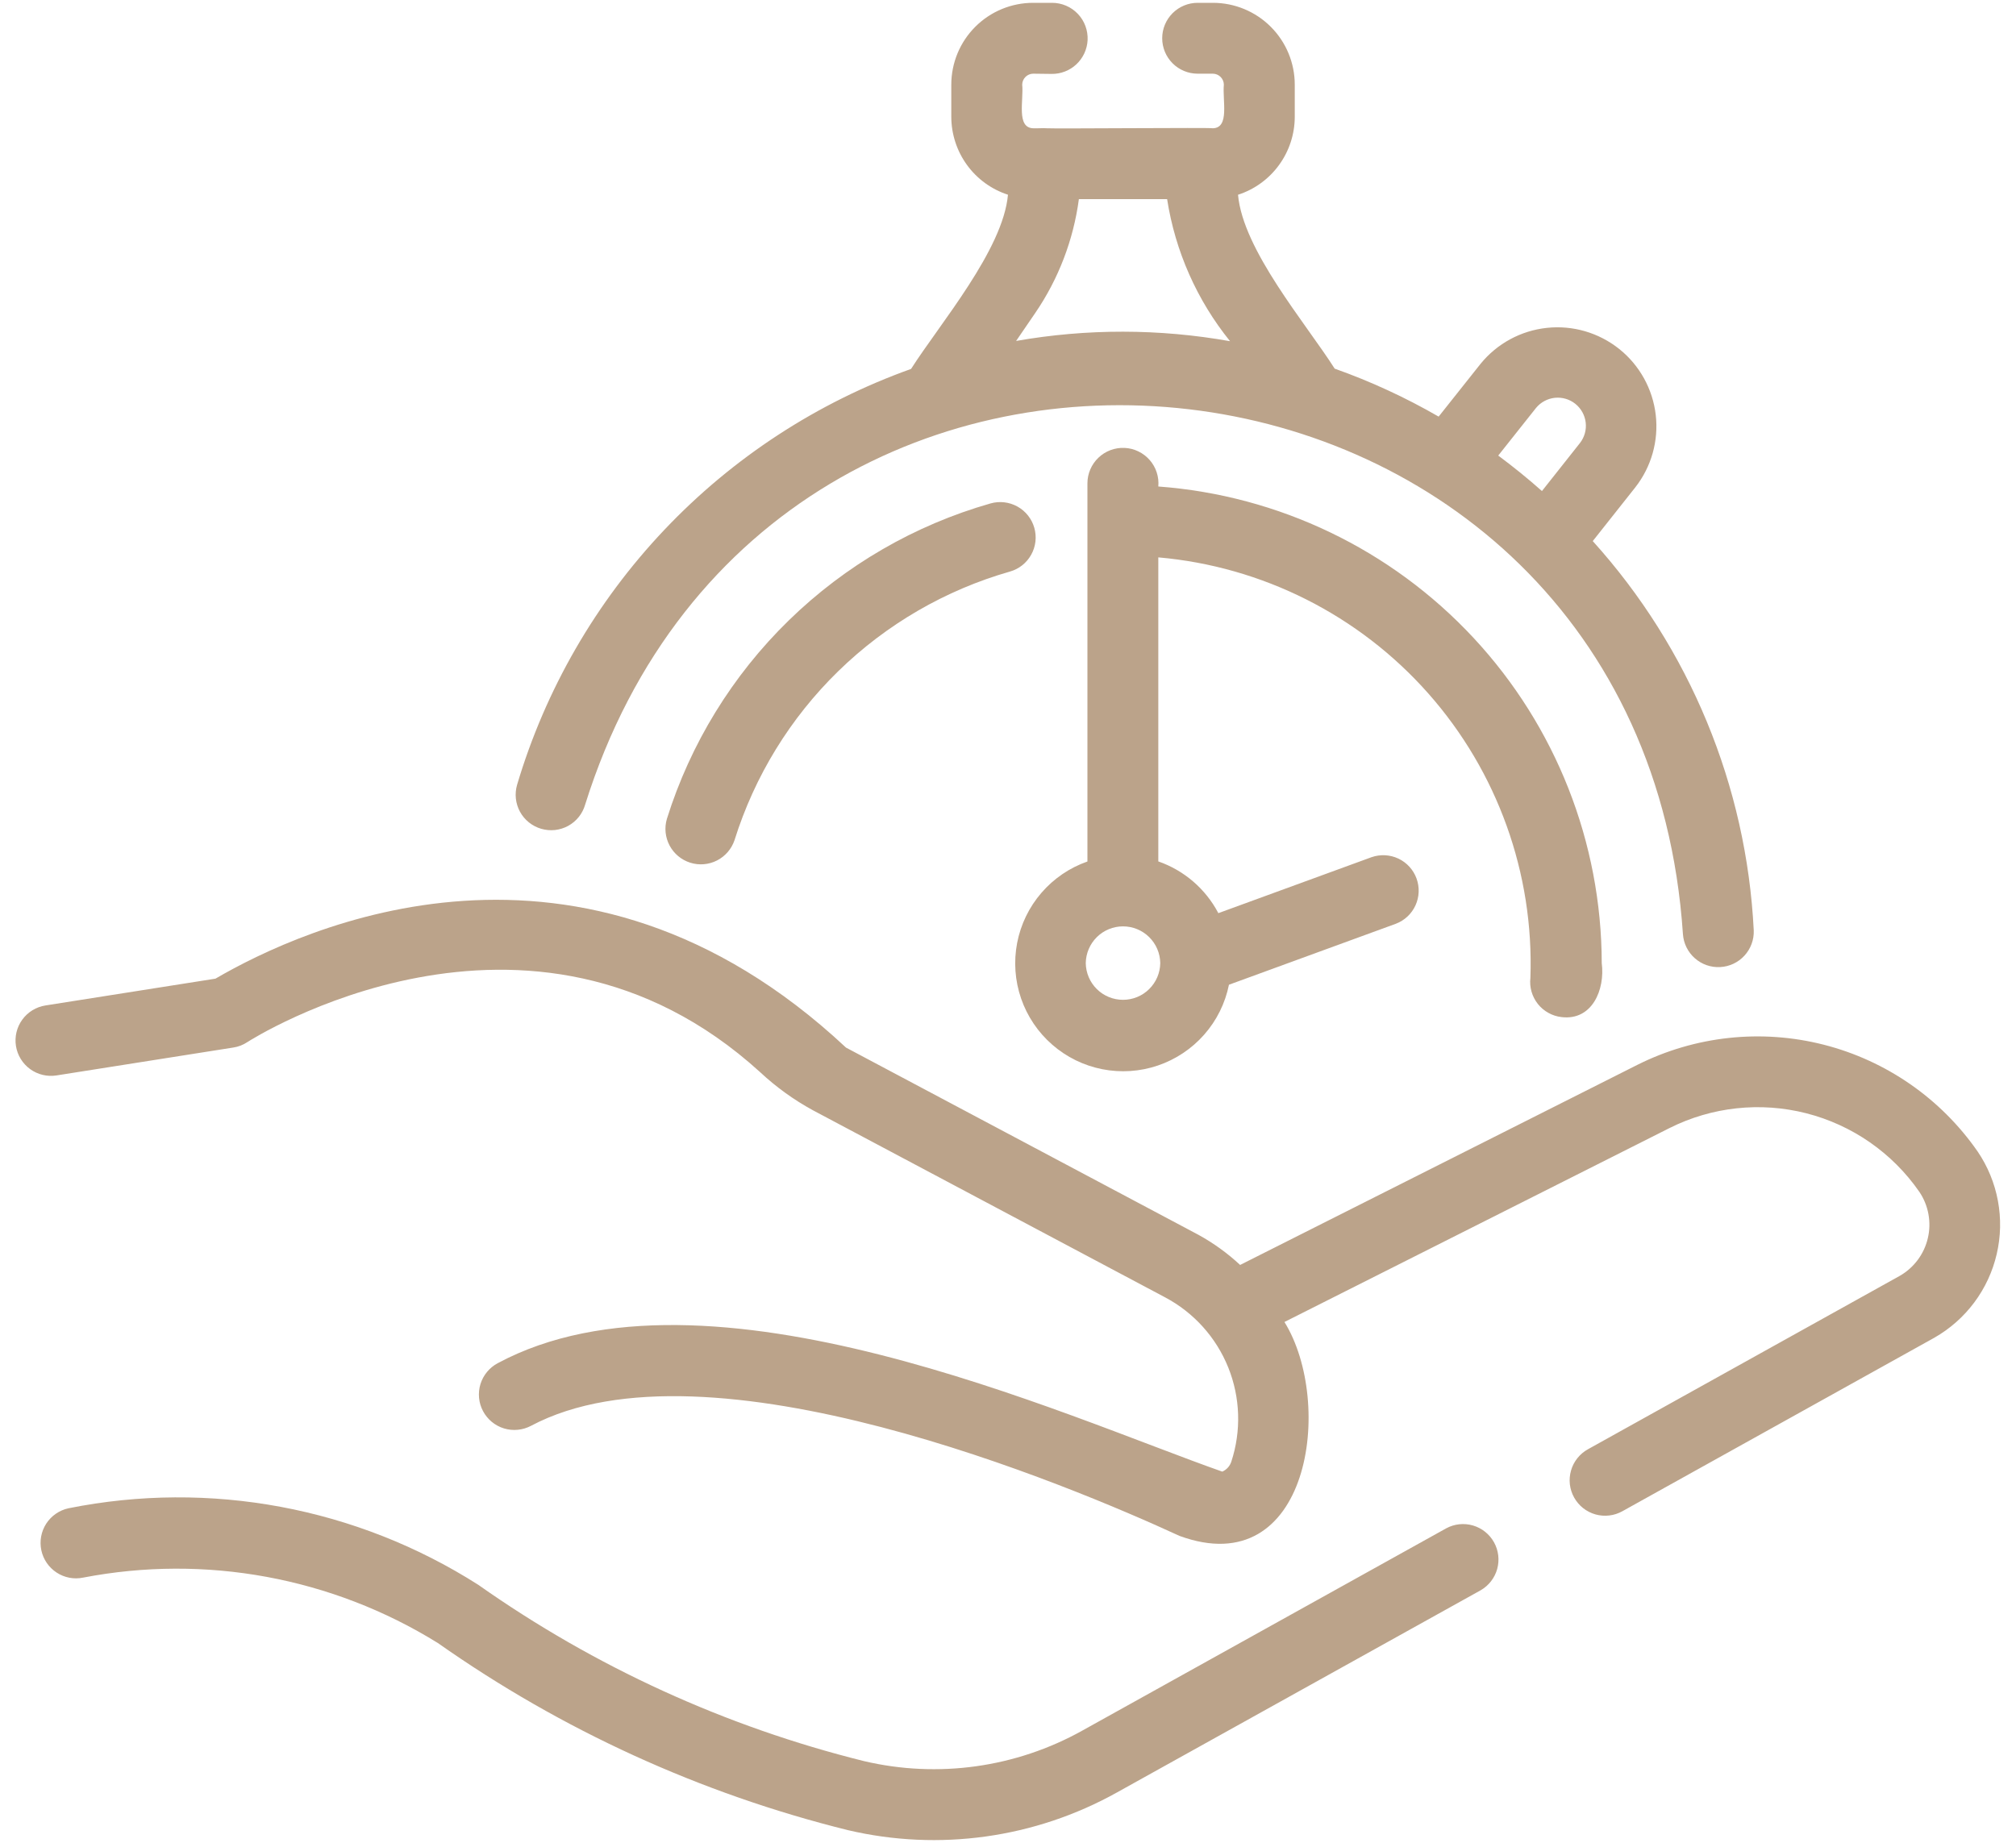 <svg width="70" height="64" viewBox="0 0 70 64" fill="none" xmlns="http://www.w3.org/2000/svg">
<g clip-path="url(#clip0_1743_8138)">
<path d="M50.218 53.078L37.579 60.105C35.273 61.391 32.57 61.768 30 61.164C25.195 59.97 20.654 57.894 16.607 55.041C12.385 52.35 7.286 51.398 2.377 52.383C2.06 52.452 1.782 52.644 1.605 52.917C1.429 53.19 1.368 53.522 1.435 53.84C1.502 54.159 1.693 54.437 1.965 54.615C2.237 54.794 2.568 54.857 2.887 54.791C7.132 53.973 11.53 54.784 15.204 57.063C19.506 60.091 24.332 62.295 29.439 63.561C32.605 64.305 35.934 63.84 38.775 62.257L51.415 55.229C51.694 55.067 51.9 54.802 51.986 54.491C52.072 54.179 52.032 53.846 51.875 53.564C51.718 53.282 51.456 53.072 51.146 52.981C50.836 52.89 50.502 52.925 50.218 53.078Z" fill="#BBA38A"/>
<path d="M68.667 39.991C67.39 38.153 65.493 36.836 63.324 36.283C61.155 35.73 58.86 35.978 56.858 36.98L43.06 43.932C42.623 43.525 42.136 43.173 41.612 42.885L29.375 36.383C20.145 27.75 10.507 32.225 7.481 33.989L1.577 34.92C1.255 34.971 0.966 35.148 0.774 35.412C0.582 35.676 0.503 36.005 0.554 36.327C0.605 36.65 0.782 36.938 1.046 37.13C1.31 37.322 1.639 37.401 1.962 37.35L8.103 36.381C8.276 36.355 8.44 36.291 8.585 36.195C8.683 36.131 18.362 29.932 26.393 37.236C26.944 37.751 27.557 38.194 28.219 38.556L40.456 45.058C41.45 45.585 42.226 46.447 42.647 47.491C43.067 48.535 43.105 49.694 42.754 50.764C42.729 50.84 42.688 50.911 42.634 50.971C42.58 51.03 42.514 51.078 42.44 51.11C36.99 49.196 24.549 43.448 17.282 47.344C17.14 47.42 17.013 47.523 16.91 47.648C16.807 47.773 16.73 47.916 16.682 48.071C16.635 48.225 16.619 48.388 16.634 48.549C16.649 48.71 16.696 48.866 16.772 49.009C16.848 49.152 16.951 49.278 17.075 49.381C17.2 49.484 17.344 49.562 17.498 49.609C17.653 49.656 17.815 49.673 17.976 49.657C18.137 49.642 18.294 49.595 18.436 49.52C24.57 46.26 37.224 51.622 40.954 53.342C45.48 55.002 46.341 48.729 44.599 45.913L57.967 39.179C59.436 38.441 61.123 38.258 62.717 38.664C64.311 39.071 65.704 40.038 66.642 41.39C66.8 41.623 66.908 41.887 66.959 42.164C67.01 42.442 67.004 42.727 66.939 43.001C66.875 43.276 66.755 43.534 66.586 43.76C66.417 43.986 66.203 44.175 65.958 44.314L55.139 50.332C54.997 50.41 54.872 50.516 54.771 50.642C54.67 50.769 54.594 50.914 54.55 51.07C54.505 51.226 54.491 51.389 54.509 51.551C54.528 51.712 54.578 51.868 54.657 52.009C54.736 52.151 54.842 52.276 54.969 52.377C55.096 52.477 55.242 52.551 55.398 52.596C55.554 52.64 55.718 52.652 55.879 52.633C56.04 52.614 56.195 52.563 56.337 52.483L67.161 46.462C67.704 46.153 68.177 45.736 68.55 45.236C68.923 44.736 69.189 44.164 69.33 43.556C69.472 42.948 69.486 42.318 69.372 41.704C69.258 41.09 69.018 40.507 68.667 39.991ZM18.791 28.784C18.946 28.829 19.109 28.844 19.27 28.827C19.43 28.809 19.586 28.76 19.728 28.683C19.87 28.605 19.995 28.5 20.096 28.374C20.197 28.248 20.272 28.103 20.317 27.947C26.838 7.137 56.971 10.634 58.435 32.441C58.457 32.763 58.604 33.064 58.846 33.278C59.087 33.493 59.404 33.604 59.726 33.587C60.049 33.571 60.352 33.428 60.571 33.19C60.789 32.952 60.906 32.638 60.894 32.315C60.644 27.298 58.67 22.521 55.304 18.792L56.779 16.929C57.339 16.216 57.595 15.311 57.491 14.41C57.386 13.509 56.931 12.686 56.223 12.12C55.514 11.554 54.611 11.29 53.71 11.387C52.808 11.483 51.981 11.932 51.409 12.635L49.953 14.469C48.803 13.805 47.595 13.247 46.343 12.803C45.338 11.222 43.159 8.69 42.987 6.764C43.559 6.579 44.057 6.217 44.41 5.732C44.764 5.246 44.956 4.661 44.957 4.06V2.94C44.957 2.186 44.657 1.463 44.124 0.93C43.591 0.397 42.868 0.098 42.114 0.098H41.585C41.259 0.098 40.946 0.227 40.715 0.458C40.484 0.689 40.354 1.002 40.354 1.328C40.354 1.655 40.484 1.968 40.715 2.199C40.946 2.43 41.259 2.559 41.585 2.559H42.114C42.215 2.56 42.311 2.601 42.382 2.672C42.453 2.743 42.494 2.84 42.495 2.94C42.442 3.49 42.702 4.44 42.114 4.455C42.08 4.426 36.585 4.475 36.352 4.455C36.245 4.443 35.972 4.463 35.874 4.455C35.282 4.435 35.548 3.487 35.493 2.94C35.494 2.84 35.535 2.743 35.606 2.672C35.677 2.601 35.773 2.56 35.874 2.559L36.515 2.567C36.834 2.571 37.143 2.451 37.375 2.233C37.608 2.014 37.747 1.714 37.764 1.395C37.772 1.228 37.746 1.061 37.688 0.904C37.63 0.747 37.541 0.603 37.425 0.482C37.31 0.36 37.171 0.264 37.017 0.198C36.863 0.132 36.698 0.098 36.53 0.098H35.874C35.12 0.098 34.397 0.397 33.864 0.93C33.331 1.463 33.031 2.186 33.031 2.94V4.06C33.033 4.661 33.224 5.245 33.577 5.731C33.93 6.216 34.428 6.578 34.999 6.763C34.827 8.682 32.635 11.242 31.634 12.813C28.38 13.977 25.445 15.891 23.068 18.401C20.691 20.91 18.939 23.945 17.954 27.258C17.909 27.413 17.895 27.575 17.912 27.736C17.93 27.897 17.979 28.052 18.056 28.194C18.134 28.336 18.239 28.461 18.365 28.562C18.491 28.663 18.636 28.739 18.791 28.784ZM53.335 14.167C53.498 13.969 53.733 13.843 53.988 13.816C54.244 13.79 54.499 13.865 54.699 14.025C54.9 14.186 55.029 14.419 55.059 14.674C55.089 14.928 55.017 15.185 54.859 15.387L53.54 17.054C53.052 16.621 52.546 16.211 52.022 15.822L53.335 14.167ZM35.948 10.867C36.754 9.686 37.272 8.333 37.461 6.916H40.525C40.806 8.724 41.56 10.427 42.71 11.85C40.254 11.413 37.74 11.409 35.282 11.841L35.948 10.867Z" fill="#BBA38A"/>
<path d="M35.913 18.329C35.823 18.015 35.612 17.75 35.327 17.592C35.041 17.434 34.705 17.395 34.391 17.485C31.758 18.237 29.352 19.632 27.391 21.544C25.43 23.456 23.974 25.826 23.156 28.439C23.064 28.749 23.099 29.082 23.25 29.366C23.402 29.651 23.659 29.865 23.967 29.962C24.274 30.059 24.608 30.031 24.895 29.885C25.183 29.738 25.401 29.485 25.504 29.18C26.201 26.954 27.439 24.936 29.109 23.308C30.779 21.679 32.827 20.491 35.069 19.85C35.224 19.806 35.37 19.731 35.496 19.631C35.622 19.53 35.728 19.406 35.806 19.264C35.885 19.123 35.934 18.968 35.953 18.807C35.971 18.647 35.957 18.484 35.913 18.329ZM54.221 35.324C55.285 35.452 55.736 34.366 55.616 33.45C55.609 29.258 54.02 25.223 51.164 22.153C48.309 19.084 44.4 17.206 40.219 16.896C40.234 16.731 40.215 16.564 40.163 16.405C40.112 16.247 40.029 16.101 39.919 15.976C39.809 15.851 39.676 15.749 39.526 15.677C39.376 15.604 39.213 15.563 39.047 15.556C38.88 15.548 38.714 15.575 38.558 15.633C38.403 15.691 38.26 15.781 38.14 15.896C38.019 16.011 37.923 16.149 37.858 16.302C37.792 16.454 37.758 16.619 37.758 16.785V29.92C37.139 30.137 36.588 30.512 36.16 31.009C35.731 31.506 35.441 32.106 35.317 32.75C35.194 33.394 35.241 34.059 35.455 34.679C35.669 35.299 36.042 35.852 36.537 36.283C37.031 36.714 37.63 37.007 38.273 37.134C38.917 37.261 39.582 37.217 40.203 37.006C40.824 36.795 41.379 36.425 41.812 35.933C42.246 35.441 42.542 34.843 42.672 34.2L48.468 32.082C48.77 31.967 49.015 31.738 49.149 31.443C49.283 31.149 49.296 30.814 49.185 30.51C49.075 30.207 48.849 29.959 48.557 29.82C48.265 29.682 47.93 29.664 47.624 29.77L42.304 31.714C41.862 30.872 41.117 30.23 40.219 29.917V19.358C43.833 19.674 47.188 21.365 49.592 24.082C51.996 26.799 53.266 30.335 53.139 33.961C53.12 34.121 53.133 34.284 53.178 34.44C53.222 34.595 53.297 34.74 53.397 34.867C53.497 34.993 53.622 35.099 53.763 35.177C53.904 35.256 54.06 35.306 54.221 35.324ZM40.287 33.449C40.282 33.789 40.144 34.113 39.901 34.352C39.66 34.591 39.333 34.724 38.993 34.724C38.653 34.724 38.327 34.591 38.085 34.352C37.843 34.113 37.705 33.789 37.7 33.449C37.705 33.109 37.843 32.785 38.085 32.546C38.327 32.307 38.653 32.173 38.993 32.173C39.333 32.173 39.66 32.307 39.902 32.546C40.144 32.785 40.282 33.109 40.287 33.449Z" fill="#BBA38A"/>
</g>
<defs>
<clipPath id="clip0_1743_8138">
<rect width="70" height="64" fill="white"/>
</clipPath>
</defs>
</svg>
